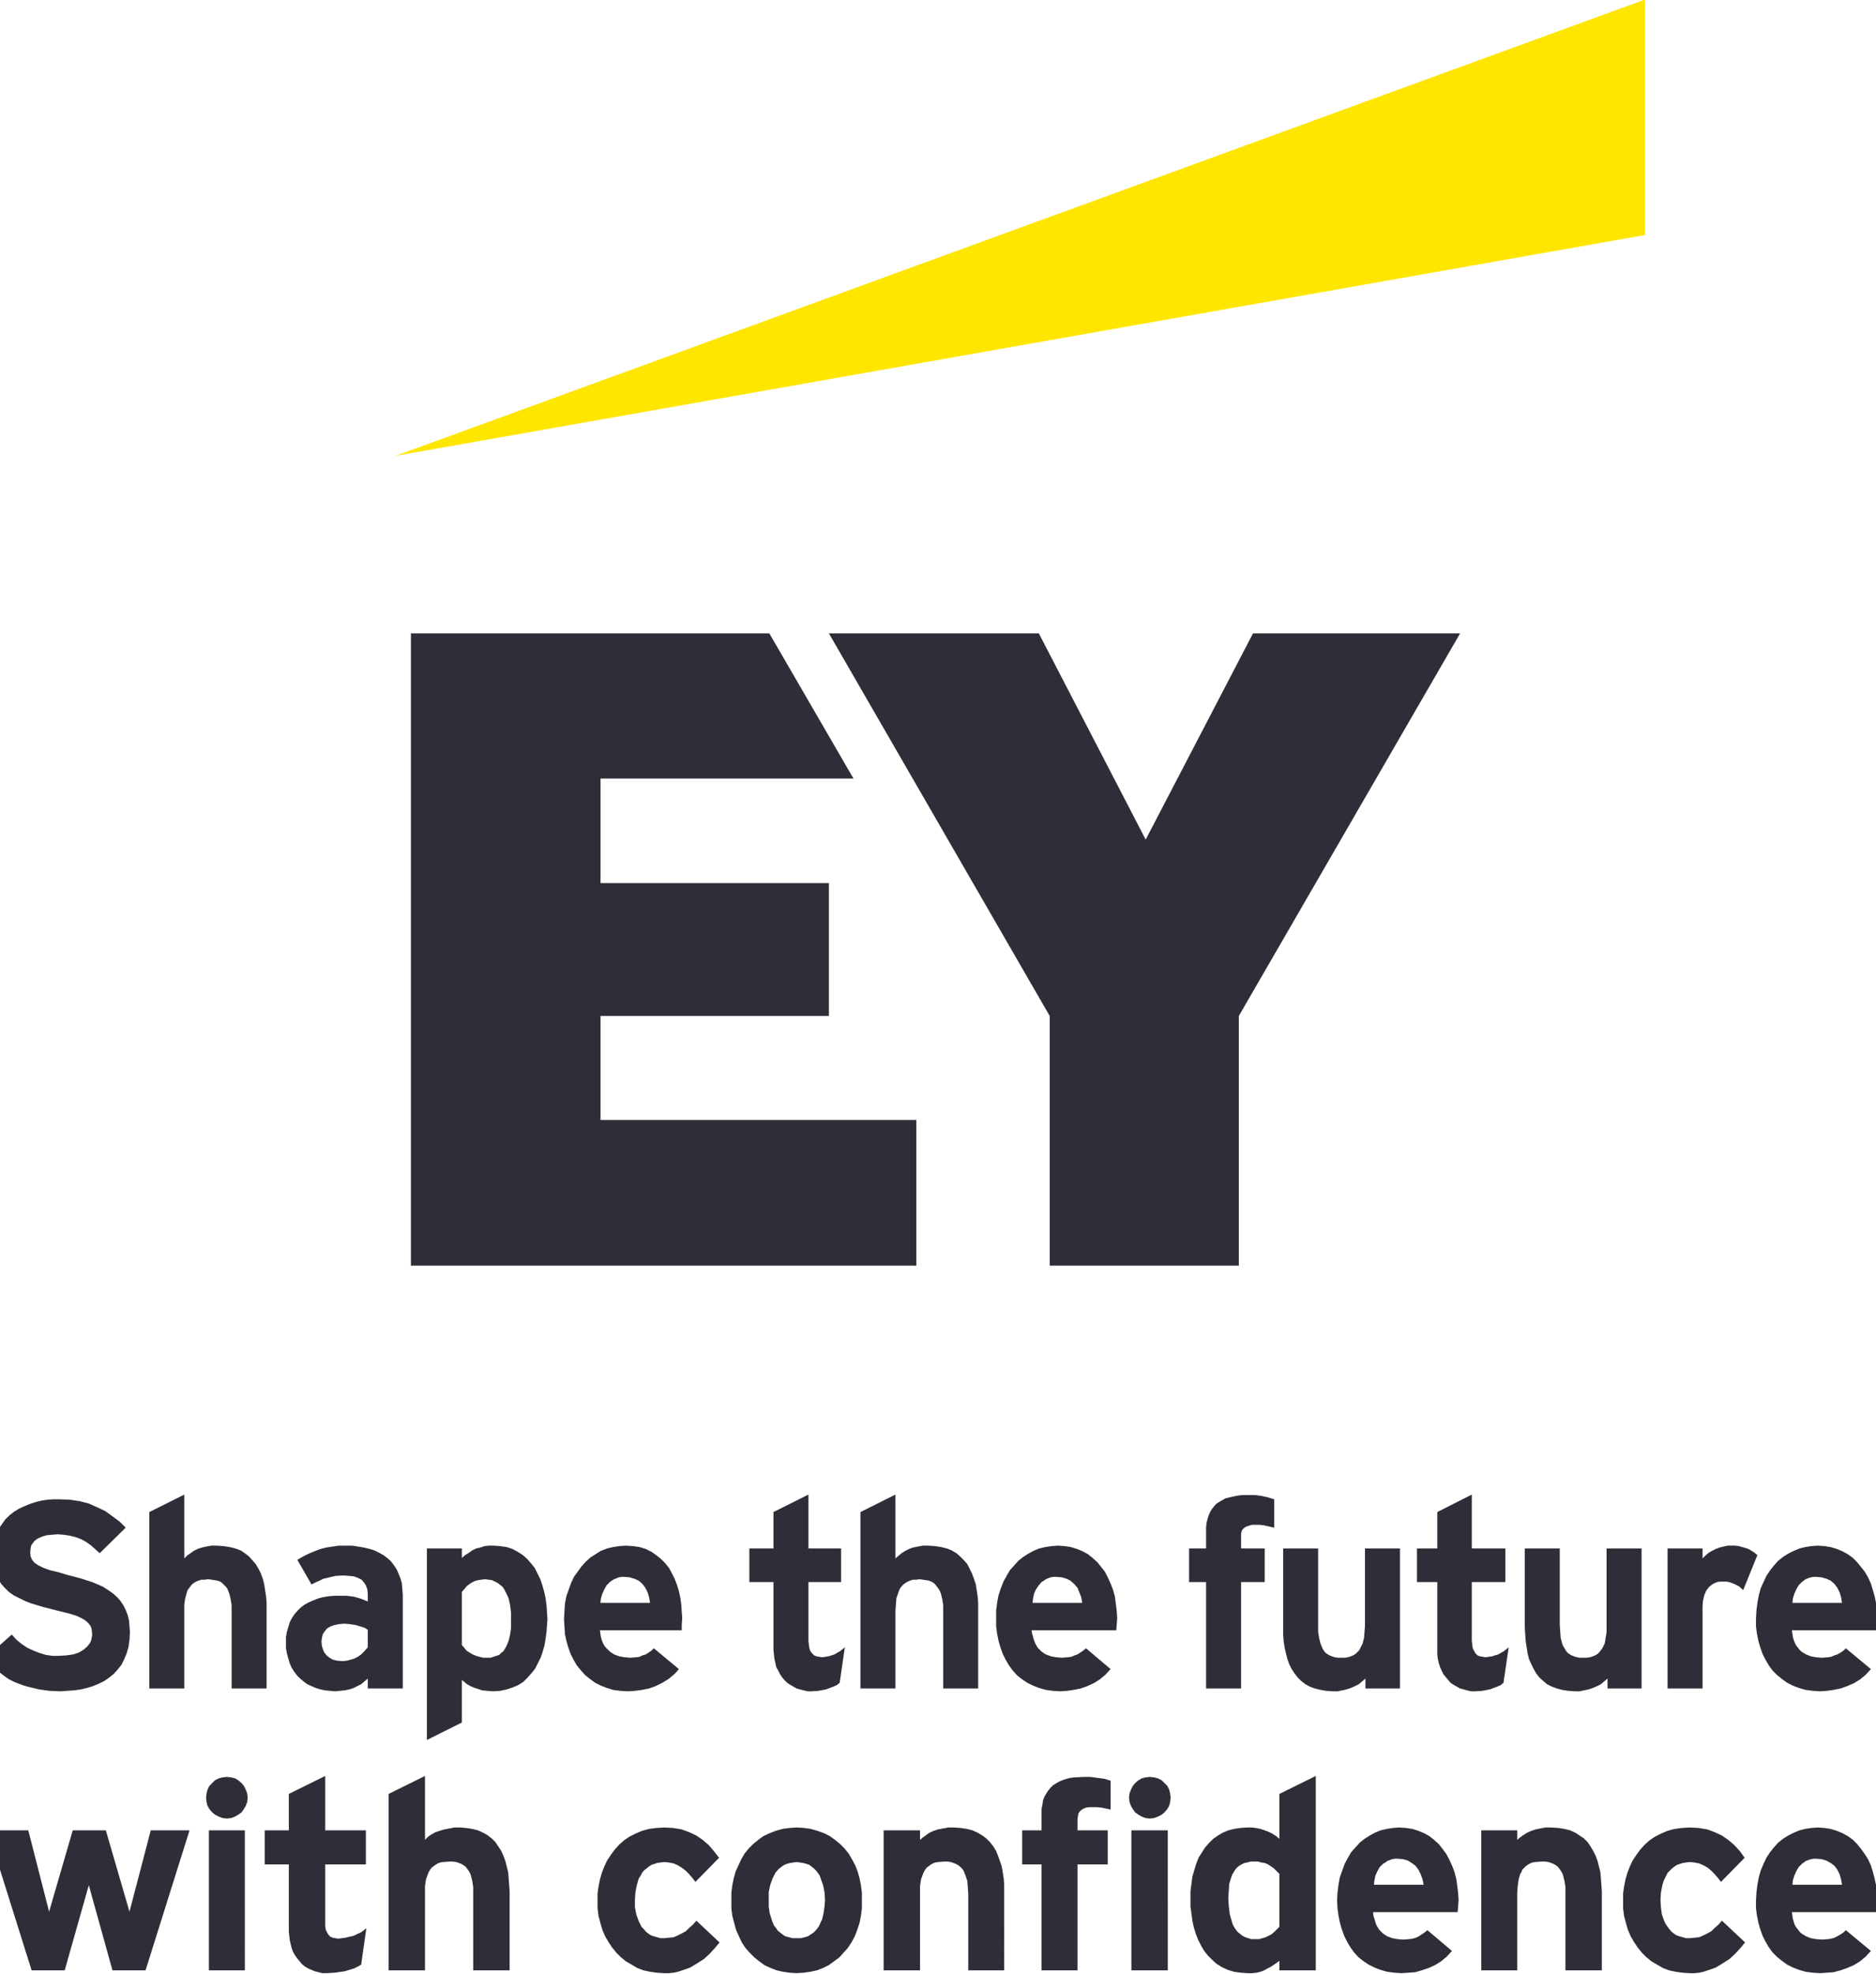 <svg xmlns="http://www.w3.org/2000/svg" width="119.95" height="126.18" viewBox="0 0 31.74 33.39"><defs><clipPath id="a" clipPathUnits="userSpaceOnUse"><path d="M36 529.03h89.97v94.65H36Z"/></clipPath><clipPath id="b" clipPathUnits="userSpaceOnUse"><path d="M36 529.03h89.97v94.65H36Z"/></clipPath></defs><path d="M0 0h3.01v496.9l-2643 467z" style="fill:#ffe600;fill-opacity:1;fill-rule:nonzero;stroke:none" transform="matrix(.008 0 0 .008 27.81 0)"/><g clip-path="url(#a)" transform="matrix(.353 0 0 -.353 -12.7 220.02)"><path d="m0 0-2643 965L0 498Z" style="fill:none;stroke:#fff;stroke-width:1;stroke-linecap:butt;stroke-linejoin:miter;stroke-miterlimit:10;stroke-dasharray:none;stroke-opacity:0" transform="matrix(.022 0 0 -.022 114.91 623.7)"/></g><path d="M0 0v-528l-467-809h444l226 436 227-436h438L400-528V0Zm-1351 0v-1337h758l178 307h-535v221h483v281h-483v220h668V0Z" style="fill:#2e2e38;fill-opacity:1;fill-rule:nonzero;stroke:none" transform="matrix(.008 0 0 .008 17.76 21.41)"/><path d="M0 0h668v308H-401v-1337h758l178 307H0v221h483v281H0Zm1380-1029-227 436-226-436H483l467 809v528h400v-528l468-809z" style="fill:none;stroke:#fff;stroke-width:1;stroke-linecap:butt;stroke-linejoin:miter;stroke-miterlimit:10;stroke-dasharray:none;stroke-opacity:0" transform="matrix(.008 0 0 .008 10.23 18.97)"/><path d="m0 0-15-2-14-4-13-5-12-6-11-8-10-8-10-10-8-11-7-12-6-12-5-14-4-14-3-15-2-15v-16l1-18 2-16 3-16 4-14 6-14 6-13 8-12 8-10 9-10 10-8 11-7 12-6 12-5 12-3 13-2 14-1 14 1 13 2 13 4 12 5 11 6 11 8 9 9 8 10 8 11 7 11 6 13 4 13 4 15 3 14 .72 11.47V-128H-44l1 8 1 6 2 7 2 6 3 5 4 5 3 4 4 4 10 6 10 4 11 2 12 1 14-1 6-1 7-2 6-3 7-4 6-4 5-5 53 44-11 12-12 10-13 8-14 6-14 5-15 4-14 1-14 1zm-4-240-6 2-5 2-4 3-4 3-7 7-5 9-4 9-3 10-1 9H62l-2-11-3-11-5-10-6-8-8-6-9-5-10-3-11-1H2ZM-261 1l-15-1-14-2-14-3-13-5-12-7-12-7-11-9-9-9-9-11-8-12-7-12-6-14-4-14-4-15-2-16v-32l2-14 3-15 4-14 5-13 6-13 8-12 8-11 9-10 11-10 12-8 12-6 14-6 15-4 15-2 17-1 19 1 18 3 16 6 15 7 13 9 13 11 12 13 10 14-50 51-7-9-7-8-7-7-7-6-9-5-9-4-10-2-10-1-8 1-7 1-6 2-6 2-6 4-5 4-4 4-5 5-3 6-3 6-3 7-2 7-3 15-1 16 1 16 2 15 5 14 3 6 4 6 4 5 4 5 5 4 6 4 6 2 7 2 7 2h8l10-1 10-1 9-4 8-4 9-5 7-7 8-7 7-8 49 46-10 12-11 12-12 11-14 9-15 9-8 3-9 3-9 3-9 2-10 1Zm-624-1-15-2-14-4-13-5-12-6-12-8-10-8-9-10-8-11-7-12-6-12-5-14-4-14-3-15-2-15-1-16 1-18 2-16 3-16 5-14 5-14 7-13 7-12 9-10 9-10 10-8 11-7 11-6 12-5 13-3 13-2 13-1 15 1 13 2 13 4 12 5 11 6 10 8 10 9 8 10 8 11 6 11 6 13 5 13 4 15 2 14 2 16 1 15-1 15-1 11h-179l1 8 2 6 2 7 2 6 3 5 3 5 4 4 4 4 9 6 11 4 11 2 11 1 14-1 7-1 7-2 6-3 6-4 6-4 6-5 52 44-11 12-12 10-13 8-13 6-15 5-14 4-14 1-15 1zm-5-240-5 2-5 2-4 3-5 3-7 7-5 9-4 9-2 10-1 9h105l-2-11-4-11-5-10-6-8-8-6-8-5-10-3-11-1h-7zM-1195 1l-15-1-14-2-13-4-13-6-11-7-9-8-9-9-8-10-7-12-6-12-5-13-4-13-3-14-2-15-2-15v-32l2-16 2-15 4-14 4-13 5-13 7-11 7-11 8-9 9-9 10-7 10-6 12-5 12-3 13-2 15-1h9l9 1 10 2 9 3 8 3 8 4 8 5 7 6v-95l77-38V-5h-77v-20l-17 12-8 4-7 4-8 3-8 2-9 1zm-1-234-6 1-6 3-5 3-5 4-4 5-3 5-3 5-2 6-4 13-1 15-1 15 1 17 2 17 4 14 2 7 3 6 4 6 4 5 5 4 5 4 6 3 6 2 7 2h16l7-2 7-2 6-3 6-3 6-5 11-11v-112l-6-6-6-6-6-4-6-4-7-3-7-1-7-2h-16zM-2164 0l-14-2-13-3-13-5-13-6-11-8-10-8-10-10-9-10-8-12-6-13-6-13-4-15-4-15-2-16v-33l2-16 3-15 4-14 6-13 6-13 7-12 9-11 9-9 11-9 11-8 13-6 13-5 14-4 15-2 15-1 16 1 14 2 14 4 14 5 12 6 11 8 11 9 9 9 9 11 7 12 7 13 5 13 4 14 3 15 2 16v33l-2 16-3 15-5 15-5 13-7 13-8 12-9 10-9 10-11 8-11 8-12 6-13 5-14 3-14 2-15 1zm8-233-7 1-7 2-5 2-6 4-5 4-4 4-4 5-3 6-3 6-5 14-3 15v30l2 14 4 13 2 6 3 7 4 5 4 6 5 4 5 4 6 4 8 2 7 2h18l8-2 7-2 6-4 6-4 4-4 5-6 3-5 3-7 3-6 3-13 2-14 1-13-1-17-3-15-5-14-2-6-4-6-4-5-4-4-5-4-5-4-6-2-7-2-7-1-7-1zM-2430 1l-15-1-14-2-14-3-13-5-12-7-12-7-11-9-9-9-9-11-8-12-7-12-6-14-4-14-4-15-2-16v-32l2-14 3-15 4-14 5-13 6-13 8-12 8-11 9-10 11-10 12-8 12-6 14-6 15-4 15-2 17-1 19 1 18 3 16 6 15 7 13 9 13 11 11 13 11 14-50 51-7-9-7-8-7-7-8-6-8-5-9-4-10-2-10-1-8 1-7 1-6 2-6 2-6 4-5 4-5 4-4 5-3 6-4 6-2 7-2 7-3 15-1 16v16l3 15 5 14 3 6 3 6 5 5 4 5 5 4 6 4 6 2 7 2 7 2h8l10-1 10-1 9-4 8-4 9-5 7-7 8-7 7-8 49 46-10 12-11 12-12 11-14 9-15 9-8 3-9 3-9 3-9 2-10 1zm-722 0-8-2-8-2-7-3-7-3-7-4-6-5-5-6-5-6-5-7-4-7-3-8-2-8-2-9-1-9-1-9v-142h-51v-72h51v-77l77-38v115h86v72h-86v130l1 8 3 6 3 5 4 4 5 2 5 1 7 1 7-1 8-1 8-2 9-2 8-4 7-3 7-5 5-4-11 77-7 4-8 4-10 3-10 3-21 3-17 1zm2629-6v-176l-2-13-3-12-2-5-3-5-3-4-3-4-4-3-5-3-5-2-6-2-7-1h-7l-14 1-6 1-5 2-5 3-4 3-3 3-4 4-2 5-3 5-3 11-2 14-1 15V-5h-76v-296h76v20l6-5 7-5 8-5 9-4 9-3 10-2 11-2h12l15 1 13 2 12 3 11 5 9 6 9 6 8 8 6 9 6 10 5 10 4 11 3 12 3 12 1 13 1 13 1 14V-5Zm-918-296h77V-5h-77zM-1631-5v-224h-41v-72h41v-45l2-10 1-8 3-8 4-7 4-6 5-6 5-5 6-4 7-4 7-3 9-3 8-2 9-1 20-1h13l15 2 15 2 13 4v61l-9-2-10-2-10-1h-16l-7 1-5 2-5 3-3 3-3 4-1 6-1 6v24h64v72h-64V-5Zm-155 0v-161l-1-15-1-13-4-12-2-5-2-5-3-4-4-4-4-3-5-3-5-2-6-2-7-1h-7l-13 1-6 1-5 2-5 3-4 3-4 3-3 4-3 5-2 5-4 11-2 14V-5h-77v-296h77v20l6-5 7-5 7-5 9-4 9-3 11-2 11-2h12l14 1 13 2 12 3 11 5 10 6 8 6 8 8 7 9 6 10 4 10 4 11 4 12 2 12 2 13 1 13V-5zm-1047 0v-176l-2-13-3-12-2-5-3-5-3-4-3-4-4-3-5-3-5-2-6-2-7-1h-7l-14 1-6 1-5 2-5 3-4 3-4 3-3 4-3 5-2 5-4 11-2 14V-5h-77v-373l77-38v135l6-6 7-5 9-5 9-3 10-3 11-2 10-2h12l13 1 13 2 12 3 11 5 9 5 9 7 8 8 6 9 6 9 5 11 4 11 3 12 3 12 1 13 1 13 1 14V-5Zm-559-296h76V-5h-76zM-3596-5l-50-180-51 180h-70l-93-296h86l44 172 50-172h70l50 172 45-172h82l-93 296zm2185-322-8-3-7-4-7-5-5-7-4-7-3-8-1-9 1-9 3-8 4-8 5-6 7-6 7-4 8-2 9-1 9 1 8 2 8 4 6 6 6 6 4 8 2 8 1 9-1 9-2 8-4 7-6 7-6 5-8 4-8 3-9 1zm-1952 0-8-3-8-4-6-5-6-7-4-7-2-8-1-9 1-9 2-8 4-8 6-6 6-6 8-4 8-2 9-1 9 1 8 2 7 4 7 6 5 6 4 8 3 8 1 9-1 9-3 8-4 7-5 7-7 5-7 4-8 3-9 1zm432-570h74v20l7-6 8-5 7-5 8-4 9-2 9-3 9-1h10l14 1 14 2 12 4 11 6 11 7 9 8 8 9 8 10 6 12 6 12 4 12 4 14 3 14 2 14 1 15 1 15-1 14-1 14-2 14-2 13-4 14-4 12-6 12-6 12-8 10-8 9-9 9-11 7-12 5-12 4-14 3-15 1-12-1-11-1-9-3-9-3-7-3-7-4-6-5-5-4v90l-74 37zm115 66-7 1-7 2-6 3-6 4-5 4-5 6-5 6v112l5 6 5 6 6 4 7 4 7 3 7 2 8 2h16l6-2 6-2 6-2 4-4 5-4 3-5 3-5 5-12 3-13 2-14v-32l-2-16-3-14-3-7-3-6-3-6-4-6-5-4-5-4-6-3-6-3-7-1-8-1zM0-596l-15-2-14-4-13-5-12-6-11-8-10-8-10-10-8-11-7-12-6-12-5-14-4-14-3-15-2-15v-16l1-18 2-16 3-16 4-15 6-13 6-13 8-12 8-10 9-10 10-8 11-7 12-6 12-5 12-3 13-2 14-1 14 1 13 2 13 4 12 5 11 6 11 8 9 9 8 10 8 10 7 12 6 13 4 13 4 14 3 15 .72 11.47V-724H-44l1 7 1 7 2 7 2 5 3 6 4 5 3 4 4 4 10 6 10 4 11 2 12 1 14-1 6-1 7-3 6-2 7-4 6-4 5-5 53 44-11 12-12 10-13 8-14 6-14 5-15 3-14 2-14 1zm-4-240-6 2-5 2-4 3-4 3-7 7-5 9-4 9-3 10-1 9H62l-2-12-3-10-5-10-6-8-8-7-9-4-10-3-11-1H2Zm-499 241-14-1-13-2-11-3-11-4-10-5-8-7-8-7-7-9-5-9-5-10-5-11-3-12-2-13-2-13-1-14-1-15v-167h74v161l1 15 1 13 3 12 2 5 3 5 3 5 3 4 4 3 5 3 5 2 6 2 6 1h15l7-1 6-2 5-2 5-3 4-4 3-4 3-4 5-10 2-12 2-12v-177h74v296h-72v-21l-7 6-7 6-8 4-9 4-9 3-10 2-9 2zm-220 0-8-2-7-2-8-2-7-4-7-4-6-4-5-6-5-6-5-6-4-8-3-7-3-9-2-9-1-9v-153h-43v-71h43v-77l73-37v114h71v71h-71v124l1 9 1 7 3 6 3 5 4 4 5 2 6 1 6 1 7-1 7-1 6-2 7-2 12-7 10-8-11 75-6 5-7 3-8 3-8 3-16 3-15 1zm-292 0-14-1-12-2-12-3-11-4-9-5-9-7-7-7-7-9-6-9-5-10-4-11-3-12-3-13-2-13-1-14v-182h74v176l2 13 3 12 2 5 2 5 3 5 3 4 4 3 5 3 5 2 6 2 7 1h15l6-1 6-2 5-2 5-3 4-4 4-4 2-4 5-10 3-12 1-12 1-13v-164h74v296h-73v-21l-7 6-7 6-8 4-9 4-9 3-9 2-10 2zm-592-1-15-2-14-4-13-5-12-6-12-8-10-8-9-10-8-11-7-12-6-12-5-14-4-14-3-15-2-15v-34l2-16 3-16 5-15 5-13 7-13 7-12 9-10 9-10 10-8 11-7 11-6 12-5 13-3 13-2 13-1 15 1 13 2 13 4 12 5 11 6 10 8 10 9 8 10 8 10 6 12 6 13 5 13 4 14 2 15 2 16 1 15-1 15-1 11h-179l1 7 2 7 2 7 2 5 3 6 3 5 4 4 4 4 9 6 11 4 11 2 12 1 13-1 7-1 7-3 6-2 6-4 6-4 6-5 52 44-11 12-12 10-13 8-13 6-14 5-15 3-14 2-15 1zm-5-240-5 2-5 2-4 3-5 3-6 7-6 9-4 9-2 10-1 9h105l-2-12-4-10-4-10-7-8-8-7-8-4-10-3-11-1h-7zm-514 241-8-2-8-2-7-2-7-4-7-4-6-4-6-6-5-6-4-6-4-8-4-7-2-9-2-9-1-9-1-10v-143h-51v-71h51v-77l74-37v114h69v71h-69v124l1 9 1 7 2 6 4 5 4 4 5 2 5 1 7 1 7-1 6-1 7-2 6-2 12-7 10-8-11 75-6 5-7 3-8 3-8 3-16 3-15 1zm-396-1-15-2-13-4-13-5-12-6-11-8-10-8-9-10-9-11-7-12-6-12-5-14-4-14-3-14-1-16-1-16 1-16 1-16 3-16 5-14 5-14 6-13 8-11 8-11 9-10 10-9 11-7 11-7 13-5 13-3 13-2 14-1 15 1 14 2 13 4 12 6 10 7 10 8 9 9 8 10 6 11 6 12 5 13 4 13 3 14 2 14 1 15 1 14-1 15v11h-173l1 7 1 7 2 7 2 5 3 6 4 5 4 4 4 4 9 6 11 4 11 2 12 1 13-1 7-1 6-3 7-2 6-4 6-4 5-5 53 44-5 6-5 5-12 10-13 8-14 7-14 5-15 3-15 2-15 1zm-3-240-5 2-5 2-5 3-4 3-7 7-5 9-4 9-3 10-1 9h105l-2-12-3-10-5-10-6-8-8-7-9-4-10-3-11-1h-6zm-611 240-10-1-10-2-10-3-9-4-9-4-8-6-7-6-7-7-6-8-5-8-4-9-3-10-3-11-2-11v-24l2-11 3-10 3-10 4-8 6-9 6-7 7-7 8-6 9-5 9-4 10-4 11-3 12-2 12-1h27l15 2 14 4 15 6v-16l-1-10-3-8-4-6-5-6-8-4-8-3-10-1-12-1-17 1-9 2-8 2-9 2-8 4-9 4-8 4-30-52 12-7 12-6 12-5 13-5 12-3 13-2 14-2h28l13 2 12 2 12 3 10 3 10 5 9 5 8 6 8 7 6 8 6 9 4 9 4 10 3 10 1 12 1 12v199h-74v-21l-7 6-7 6-8 4-8 4-9 3-10 2-10 1-10 1zm19-141-10 2-8 3-7 4-5 6-4 6-2 8-1 8 1 9 2 7 3 7 5 6 6 5 7 4 8 2 10 1h6l7-1 7-2 7-2 8-4 7-5 7-7 7-8v-37l-6-4-6-2-13-4-13-2-12-1Zm-612 141-22-3-21-5-11-3-11-4-10-4-10-5-9-6-9-7-9-7-8-8-8-8-7-10 55-49 10 11 11 9 12 8 13 6 13 5 13 4 14 2h14l16-1 14-2 12-4 10-6 8-7 3-4 3-4 2-5 1-5 1-5v-5l-1-8-1-4-2-4-3-4-4-4-5-4-7-4-11-5-13-4-40-10-19-5-23-7-13-5-12-6-12-6-10-7-9-9-8-9-5-10-5-10-3-10-2-11-2-10v-10l1-15 2-14 4-13 5-12 7-10 7-10 9-9 9-7 11-7 11-5 12-5 12-4 12-3 13-2 13-1h14l22 1 20 3 19 5 18 8 17 8 15 11 15 11 13 13-55 54-10-9-9-8-10-7-11-6-11-4-12-3-13-2-13-1-12 1-11 1-10 3-9 4-7 5-5 7-2 3-1 5-1 9 1 9 3 7 5 6 7 5 12 6 14 5 17 4 20 6 27 7 25 8 12 5 11 5 11 7 10 7 9 8 7 8 6 9 5 10 4 10 3 12 1 12 1 13-1 16-2 15-4 14-5 12-6 12-8 10-8 9-10 8-10 7-12 6-12 5-13 4-13 3-14 2-15 1-15 1zm3422-5v-296h74v21l6-6 7-6 7-4 8-4 8-3 8-2 9-2h16l8 1 7 2 7 2 6 2 7 4 6 4 6 5-30 74-9-8-10-5-5-2-6-2-6-1h-13l-6 1-5 2-4 2-4 3-4 3-3 4-3 4-4 9-3 12-1 12v174Zm-976 0v-225h-36v-71h36v-45l1-9 2-8 2-7 3-7 4-7 4-5 5-6 6-4 7-4 7-4 8-2 9-2 10-2 10-1h26l14 2 13 3 13 4v60l-22-5-8-1h-17l-7 2-6 2-4 3-3 3-2 4-1 5v31h50v71h-50v225Zm-556 0v-176l-2-13-3-12-2-5-3-5-3-4-3-4-4-4-5-3-5-2-6-1-7-1-7-1-7 1h-7l-6 2-5 2-5 3-4 3-4 4-3 4-2 4-2 6-4 11-1 13-1 15v163h-74v-373l74-37v135l7-6 6-5 8-5 8-4 8-3 10-2 11-2h12l14 1 13 2 12 3 10 4 10 6 8 7 8 8 7 8 5 10 5 10 4 11 4 12 2 13 2 13 1 13v181Zm-1505 0v-176l-2-13-3-12-2-5-2-5-3-4-4-4-4-4-4-3-6-2-6-1-6-1-8-1-7 1h-7l-6 2-5 2-5 3-4 3-3 4-3 4-3 4-2 6-3 11-2 13v178h-74v-373l74-37v135l6-6 7-5 7-5 8-4 9-3 9-2 11-2h12l14 1 13 2 12 3 11 4 9 6 9 7 7 8 7 8 6 10 5 10 4 11 3 12 2 13 2 13 1 13v181Z" style="fill:#2e2e38;fill-opacity:1;fill-rule:nonzero;stroke:none" transform="matrix(.008 0 0 .008 30.67 33.37)"/><g clip-path="url(#b)" transform="matrix(.353 0 0 -.353 -12.7 220.02)"><path d="m0 0-1 15-1 11h-179l1 8 2 6 2 7 2 6 3 5 3 5 4 4 4 4 9 6 11 4 11 2 11 1 14-1 7-1 7-2 6-3 6-4 6-4 6-5 52 44-11 12-12 10-13 8-13 6-15 5-14 4-14 1-15 1-15-1-15-2-14-4-13-5-12-6-12-8-10-8-9-10-8-11-7-12-6-12-5-14-4-14-3-15-2-15-1-16 1-18 2-16 3-16 5-14 5-14 7-13 7-12 9-10 9-10 10-8 11-7 11-6 12-5 13-3 13-2 13-1 15 1 13 2 13 4 12 5 11 6 10 8 10 9 8 10 8 11 6 11 6 13 5 13 4 15 2 14 2 16zm-179-32h105l-2-11-4-11-5-10-6-8-8-6-8-5-10-3-11-1h-7l-6 1-5 2-5 2-4 3-5 3-7 7-5 9-4 9-2 10zM885 0v15l-1 11H705l1 8 1 6 2 7 2 6 3 5 4 5 3 4 4 4 10 6 10 4 11 2 12 1 14-1 6-1 7-2 6-3 7-4 6-4 5-5 53 44-11 12-12 10-13 8-14 6-14 5-15 4-14 1-14 1-16-1-15-2-14-4-13-5-12-6-11-8-10-8-10-10-8-11-7-12-6-12-5-14-4-14-3-15-2-15V2l1-18 2-16 3-16 4-14 6-14 6-13 8-12 8-10 9-10 10-8 11-7 12-6 12-5 12-3 13-2 14-1 14 1 13 2 13 4 12 5 11 6 11 8 9 9 8 10 8 11 7 11 6 13 4 13 4 15 3 14 1 16zM706-32h105l-2-11-3-11-5-10-6-8-8-6-9-5-10-3-11-1h-6l-6 1-6 2-5 2-4 3-4 3-7 7-5 9-4 9-3 10zM557 44l49 46-10 12-11 12-12 11-14 9-15 9-8 3-9 3-9 3-9 2-10 1h-11l-15-1-14-2-14-3-13-5-12-7-12-7-11-9-9-9-9-11-8-12-7-12-6-14-4-14-4-15-2-16v-32l2-14 3-15 4-14 5-13 6-13 8-12 8-11 9-10 11-10 12-8 12-6 14-6 15-4 15-2 17-1 19 1 18 3 16 6 15 7 13 9 13 11 12 13 10 14-50 51-7-9-7-8-7-7-7-6-9-5-9-4-10-2-10-1-8 1-7 1-6 2-6 2-6 4-5 4-4 4-5 5-3 6-3 6-3 7-2 7-3 15-1 16 1 16 2 15 5 14 3 6 4 6 4 5 4 5 5 4 6 4 6 2 7 2 7 2h8l10-1 10-1 9-4 8-4 9-5 7-7 8-7zm-681-491h-73v-21l-7 6-7 6-8 4-9 4-9 3-9 2-10 2h-10l-14-1-12-2-12-3-11-4-9-5-9-7-7-7-7-9-6-9-5-10-4-11-3-12-3-13-2-13-1-14v-182h74v176l2 13 3 12 2 5 2 5 3 5 3 4 4 3 5 3 5 2 6 2 7 1h15l6-1 6-2 5-2 5-3 4-4 4-4 2-4 5-10 3-12 1-12 1-13v-164h74zm230-87-11 75-6 5-7 3-8 3-8 3-16 3-15 1h-9l-8-2-7-2-8-2-7-4-7-4-6-4-5-6-5-6-5-6-4-8-3-7-3-9-2-9-1-9v-153h-43v-71h43v-77l73-37v114h71v71H28v124l1 9 1 7 3 6 3 5 4 4 5 2 6 1 6 1 7-1 7-1 6-2 7-2 12-7zm-1122 87h-74v-176l-2-13-3-12-2-5-3-5-3-4-3-4-4-4-5-3-5-2-6-1-7-1-7-1-7 1h-7l-6 2-5 2-5 3-4 3-4 4-3 4-2 4-2 6-4 11-1 13-1 15v163h-74v-373l74-37v135l7-6 6-5 8-5 8-4 8-3 10-2 11-2h12l14 1 13 2 12 3 10 4 10 6 8 7 8 8 7 8 5 10 5 10 4 11 4 12 2 13 2 13 1 13v14zM303 149h-77V-27l-2-13-3-12-2-5-3-5-3-4-3-4-4-3-5-3-5-2-6-2-7-1h-7l-14 1-6 1-5 2-5 3-4 3-3 3-4 4-2 5-3 5-3 11-2 14-1 15v163H48v-296h76v20l6-5 7-5 8-5 9-4 9-3 10-2 11-2h12l15 1 13 2 12 3 11 5 9 6 9 6 8 8 6 9 6 10 5 10 4 11 3 12 3 12 1 13 1 13 1 14zm-956-321 9-1 8-3 8-4 6-5 6-7 4-7 2-8 1-9-1-9-2-8-4-8-6-6-6-6-8-4-8-2-9-1-9 1-8 2-7 4-7 6-5 6-4 8-3 8-1 9 1 9 3 8 4 7 5 7 7 5 7 4 8 3zm-1952 0 9-1 8-3 7-4 7-5 5-7 4-7 3-8 1-9-1-9-3-8-4-8-5-6-7-6-7-4-8-2-9-1-9 1-8 2-8 4-6 6-6 6-4 8-2 8-1 9 1 9 2 8 4 7 6 7 6 5 8 4 8 3zM885-596v15l-1 11H705l1 7 1 7 2 7 2 5 3 6 4 5 3 4 4 4 10 6 10 4 11 2 12 1 14-1 6-1 7-3 6-2 7-4 6-4 5-5 53 44-11 12-12 10-13 8-14 6-14 5-15 3-14 2-14 1-16-1-15-2-14-4-13-5-12-6-11-8-10-8-10-10-8-11-7-12-6-12-5-14-4-14-3-15-2-15v-16l1-18 2-16 3-16 4-15 6-13 6-13 8-12 8-10 9-10 10-8 11-7 12-6 12-5 12-3 13-2 14-1 14 1 13 2 13 4 12 5 11 6 11 8 9 9 8 10 8 10 7 12 6 13 4 13 4 14 3 15 1 16zm-179-32h105l-2-12-3-10-5-10-6-8-8-7-9-4-10-3-11-1h-6l-6 1-6 2-5 2-4 3-4 3-7 7-5 9-4 9-3 10zM387-447h-72v-21l-7 6-7 6-8 4-9 4-9 3-10 2-9 2h-10l-14-1-13-2-11-3-11-4-10-5-8-7-8-7-7-9-5-9-5-10-5-11-3-12-2-13-2-13-1-14-1-15v-167h74v161l1 15 1 13 3 12 2 5 3 5 3 5 3 4 4 3 5 3 5 2 6 2 6 1h15l7-1 6-2 5-2 5-3 4-4 3-4 3-4 5-10 2-12 2-12v-177h74zM-722-596l-1 15-1 11h-179l1 7 2 7 2 7 2 5 3 6 3 5 4 4 4 4 9 6 11 4 11 2 12 1 13-1 7-1 7-3 6-2 6-4 6-4 6-5 52 44-11 12-12 10-13 8-13 6-14 5-15 3-14 2-15 1-15-1-15-2-14-4-13-5-12-6-12-8-10-8-9-10-8-11-7-12-6-12-5-14-4-14-3-15-2-15v-34l2-16 3-16 5-15 5-13 7-13 7-12 9-10 9-10 10-8 11-7 11-6 12-5 13-3 13-2 13-1 15 1 13 2 13 4 12 5 11 6 10 8 10 9 8 10 8 10 6 12 6 13 5 13 4 14 2 15 2 16zm-179-32h105l-2-12-4-10-4-10-7-8-8-7-8-4-10-3-11-1h-7l-6 1-5 2-5 2-4 3-5 3-6 7-6 9-4 9-2 10zm599 777h-77v-20l-17 12-8 4-7 4-8 3-8 2-9 1h-10l-15-1-14-2-13-4-13-6-11-7-9-8-9-9-8-10-7-12-6-12-5-13-4-13-3-14-2-15-2-15v-32l2-16 2-15 4-14 4-13 5-13 7-11 7-11 8-9 9-9 10-7 10-6 12-5 12-3 13-2 15-1h9l9 1 10 2 9 3 8 3 8 4 8 5 7 6v-95l77-38zm-77-92V-55l-6-6-6-6-6-4-6-4-7-3-7-1-7-2h-16l-7 2-6 1-6 3-5 3-5 4-4 5-3 5-3 5-2 6-4 13-1 15-1 15 1 17 2 17 4 14 2 7 3 6 4 6 4 5 5 4 5 4 6 3 6 2 7 2h16l7-2 7-2 6-3 6-3 6-5zm-313 92h77v-296h-77zm-44-401v61l-9-2-10-2-10-1h-16l-7 1-5 2-5 3-3 3-3 4-1 6-1 6v24h64v72h-64v224h-76V-75h-41v-72h41v-45l2-10 1-8 3-8 4-7 4-6 5-6 5-5 6-4 7-4 7-3 9-3 8-2 9-1 20-1h13l15 2 15 2zm-225 401h-76V-12l-1-15-1-13-4-12-2-5-2-5-3-4-4-4-4-3-5-3-5-2-6-2-7-1h-7l-13 1-6 1-5 2-5 3-4 3-4 3-3 4-3 5-2 5-4 11-2 14v178h-77v-296h77v20l6-5 7-5 7-5 9-4 9-3 11-2 11-2h12l14 1 13 2 12 3 11 5 10 6 8 6 8 8 7 9 6 10 4 10 4 11 4 12 2 12 2 13 1 13v14zm-439-302-15 1-15 2-14 4-13 5-13 6-11 8-11 9-9 9-9 11-7 12-6 13-6 13-4 14-3 15-2 16v33l2 16 4 15 4 15 6 13 6 13 8 12 9 10 10 10 10 8 11 8 13 6 13 5 13 3 14 2 15 1 15-1 14-2 14-3 13-5 12-6 11-8 11-8 9-10 9-10 8-12 7-13 5-13 5-15 3-15 2-16v-33l-2-16-3-15-4-14-5-13-7-13-7-12-9-11-9-9-11-9-11-8-12-6-14-5-14-4-14-2zm0 234h-9l-7-2-8-2-6-4-5-4-5-4-4-6-4-5-3-7-2-6-4-13-2-14v-30l3-15 5-14 3-6 3-6 4-5 4-4 5-4 6-4 5-2 7-2 7-1 7-1 7 1 7 1 7 2 6 2 5 4 5 4 4 4 4 5 4 6 2 6 5 14 3 15 1 17-1 13-2 14-3 13-3 6-3 7-3 5-5 6-4 4-6 4-6 4-7 2-8 2zm-212-37 49 46-10 12-11 12-12 11-14 9-15 9-8 3-9 3-9 3-9 2-10 1h-11l-15-1-14-2-14-3-13-5-12-7-12-7-11-9-9-9-9-11-8-12-7-12-6-14-4-14-4-15-2-16v-32l2-14 3-15 4-14 5-13 6-13 8-12 8-11 9-10 11-10 12-8 12-6 14-6 15-4 15-2 17-1 19 1 18 3 16 6 15 7 13 9 13 11 11 13 11 14-50 51-7-9-7-8-7-7-8-6-8-5-9-4-10-2-10-1-8 1-7 1-6 2-6 2-6 4-5 4-5 4-4 5-3 6-4 6-2 7-2 7-3 15-1 16v16l3 15 5 14 3 6 3 6 5 5 4 5 5 4 6 4 6 2 7 2 7 2h8l10-1 10-1 9-4 8-4 9-5 7-7 8-7zm-395 105h-77V-27l-2-13-3-12-2-5-3-5-3-4-3-4-4-3-5-3-5-2-6-2-7-1h-7l-14 1-6 1-5 2-5 3-4 3-4 3-3 4-3 5-2 5-4 11-2 14v178h-77v-373l77-38v135l6-6 7-5 9-5 9-3 10-3 11-2 10-2h12l13 1 13 2 12 3 11 5 9 5 9 7 8 8 6 9 6 9 5 11 4 11 3 12 3 12 1 13 1 13 1 14zm-303-89-11 77-7 4-8 4-10 3-10 3-21 3-17 1h-9l-8-2-8-2-7-3-7-3-7-4-6-5-5-6-5-6-5-7-4-7-3-8-2-8-2-9-1-9-1-9V-75h-51v-72h51v-77l77-38v115h86v72h-86V55l1 8 3 6 3 5 4 4 5 2 5 1 7 1 7-1 8-1 8-2 9-2 8-4 7-3 7-5zm-333 89h76v-296h-76zm-41-296-93 296h-70l-50-180-51 180h-70l-93-296h86l44 172 50-172h70l50 172 45-172zm2294-700v60l-22-5-8-1h-17l-7 2-6 2-4 3-3 3-2 4-1 5v31h50v71h-50v225h-74v-225h-36v-71h36v-45l1-9 2-8 2-7 3-7 4-7 4-5 5-6 6-4 7-4 7-4 8-2 9-2 10-2 10-1h26l14 2 13 3zm-908 313-11 75-6 5-7 3-8 3-8 3-16 3-15 1h-8l-8-2-8-2-7-2-7-4-7-4-6-4-6-6-5-6-4-6-4-8-4-7-2-9-2-9-1-9-1-10v-143h-51v-71h51v-77l74-37v114h69v71h-69v124l1 9 1 7 2 6 4 5 4 4 5 2 5 1 7 1 7-1 6-1 7-2 6-2 12-7zm-344-62-1 15v11h-173l1 7 1 7 2 7 2 5 3 6 4 5 4 4 4 4 9 6 11 4 11 2 12 1 13-1 7-1 6-3 7-2 6-4 6-4 5-5 53 44-5 6-5 5-12 10-13 8-14 7-14 5-15 3-15 2-15 1-16-1-15-2-13-4-13-5-12-6-11-8-10-8-9-10-9-11-7-12-6-12-5-14-4-14-3-14-1-16-1-16 1-16 1-16 3-16 5-14 5-14 6-13 8-11 8-11 9-10 10-9 11-7 11-7 13-5 13-3 13-2 14-1 15 1 14 2 13 4 12 6 10 7 10 8 9 9 8 10 6 11 6 12 5 13 4 13 3 14 2 14 1 15zm-173-32h105l-2-12-3-10-5-10-6-8-8-7-9-4-10-3-11-1h-6l-6 1-5 2-5 2-5 3-4 3-7 7-5 9-4 9-3 10zm-112 34-1 14-1 14-2 14-2 13-4 14-4 12-6 12-6 12-8 10-8 9-9 9-11 7-12 5-12 4-14 3-15 1-12-1-11-1-9-3-9-3-7-3-7-4-6-5-5-4v90l-74 37v-405h74v20l7-6 8-5 7-5 8-4 9-2 9-3 9-1h10l14 1 14 2 12 4 11 6 11 7 9 8 8 9 8 10 6 12 6 12 4 12 4 14 3 14 2 14 1 15zm-77 3v-16l-2-16-3-14-3-7-3-6-3-6-4-6-5-4-5-4-6-3-6-3-7-1-8-1-8 1-7 1-7 2-6 3-6 4-5 4-5 6-5 6v112l5 6 5 6 6 4 7 4 7 3 7 2 8 2h16l6-2 6-2 6-2 4-4 5-4 3-5 3-5 5-12 3-13 2-14zm-229 144h-74v-21l-7 6-7 6-8 4-8 4-9 3-10 2-10 1-10 1-11-1-10-1-10-2-10-3-9-4-9-4-8-6-7-6-7-7-6-8-5-8-4-9-3-10-3-11-2-11v-24l2-11 3-10 3-10 4-8 6-9 6-7 7-7 8-6 9-5 9-4 10-4 11-3 12-2 12-1h27l15 2 14 4 15 6v-16l-1-10-3-8-4-6-5-6-8-4-8-3-10-1-12-1-17 1-9 2-8 2-9 2-8 4-9 4-8 4-30-52 12-7 12-6 12-5 13-5 12-3 13-2 14-2h28l13 2 12 2 12 3 10 3 10 5 9 5 8 6 8 7 6 8 6 9 4 9 4 10 3 10 1 12 1 12zm-74-87v-37l-6-4-6-2-13-4-13-2-12-1-11 1-10 2-8 3-7 4-5 6-4 6-2 8-1 8 1 9 2 7 3 7 5 6 6 5 7 4 8 2 10 1h6l7-1 7-2 7-2 8-4 7-5 7-7zm-214 87h-74v-176l-2-13-3-12-2-5-2-5-3-4-4-4-4-4-4-3-6-2-6-1-6-1-8-1-7 1h-7l-6 2-5 2-5 3-4 3-3 4-3 4-3 4-2 6-3 11-2 13v178h-74v-373l74-37v135l6-6 7-5 7-5 8-4 9-3 9-2 11-2h12l14 1 13 2 12 3 11 4 9 6 9 7 7 8 7 8 6 10 5 10 4 11 3 12 2 13 2 13 1 13v14zm-289-119-1 16-2 15-4 14-5 12-6 12-8 10-8 9-10 8-10 7-12 6-12 5-13 4-13 3-14 2-15 1-15 1-22-1-22-3-21-5-11-3-11-4-10-4-10-5-9-6-9-7-9-7-8-8-8-8-7-10 55-49 10 11 11 9 12 8 13 6 13 5 13 4 14 2h14l16-1 14-2 12-4 10-6 8-7 3-4 3-4 2-5 1-5 1-5v-5l-1-8-1-4-2-4-3-4-4-4-5-4-7-4-11-5-13-4-40-10-19-5-23-7-13-5-12-6-12-6-10-7-9-9-8-9-5-10-5-10-3-10-2-11-2-10v-10l1-15 2-14 4-13 5-12 7-10 7-10 9-9 9-7 11-7 11-5 12-5 12-4 12-3 13-2 13-1h14l22 1 20 3 19 5 18 8 17 8 15 11 15 11 13 13-55 54-10-9-9-8-10-7-11-6-11-4-12-3-13-2-13-1-12 1-11 1-10 3-9 4-7 5-5 7-2 3-1 5-1 9 1 9 3 7 5 6 7 5 12 6 14 5 17 4 20 6 27 7 25 8 12 5 11 5 11 7 10 7 9 8 7 8 6 9 5 10 4 10 3 12 1 12zM632-729l-30 74-9-8-10-5-5-2-6-2-6-1h-13l-6 1-5 2-4 2-4 3-4 3-3 4-3 4-4 9-3 12-1 12v174h-74v-296h74v21l6-6 7-6 7-4 8-4 8-3 8-2 9-2h16l8 1 7 2 7 2 6 2 7 4 6 4z" style="fill:none;stroke:#fff;stroke-width:1;stroke-linecap:butt;stroke-linejoin:miter;stroke-miterlimit:10;stroke-dasharray:none;stroke-opacity:0" transform="matrix(.022 0 0 -.022 106.1 532.53)"/></g></svg>